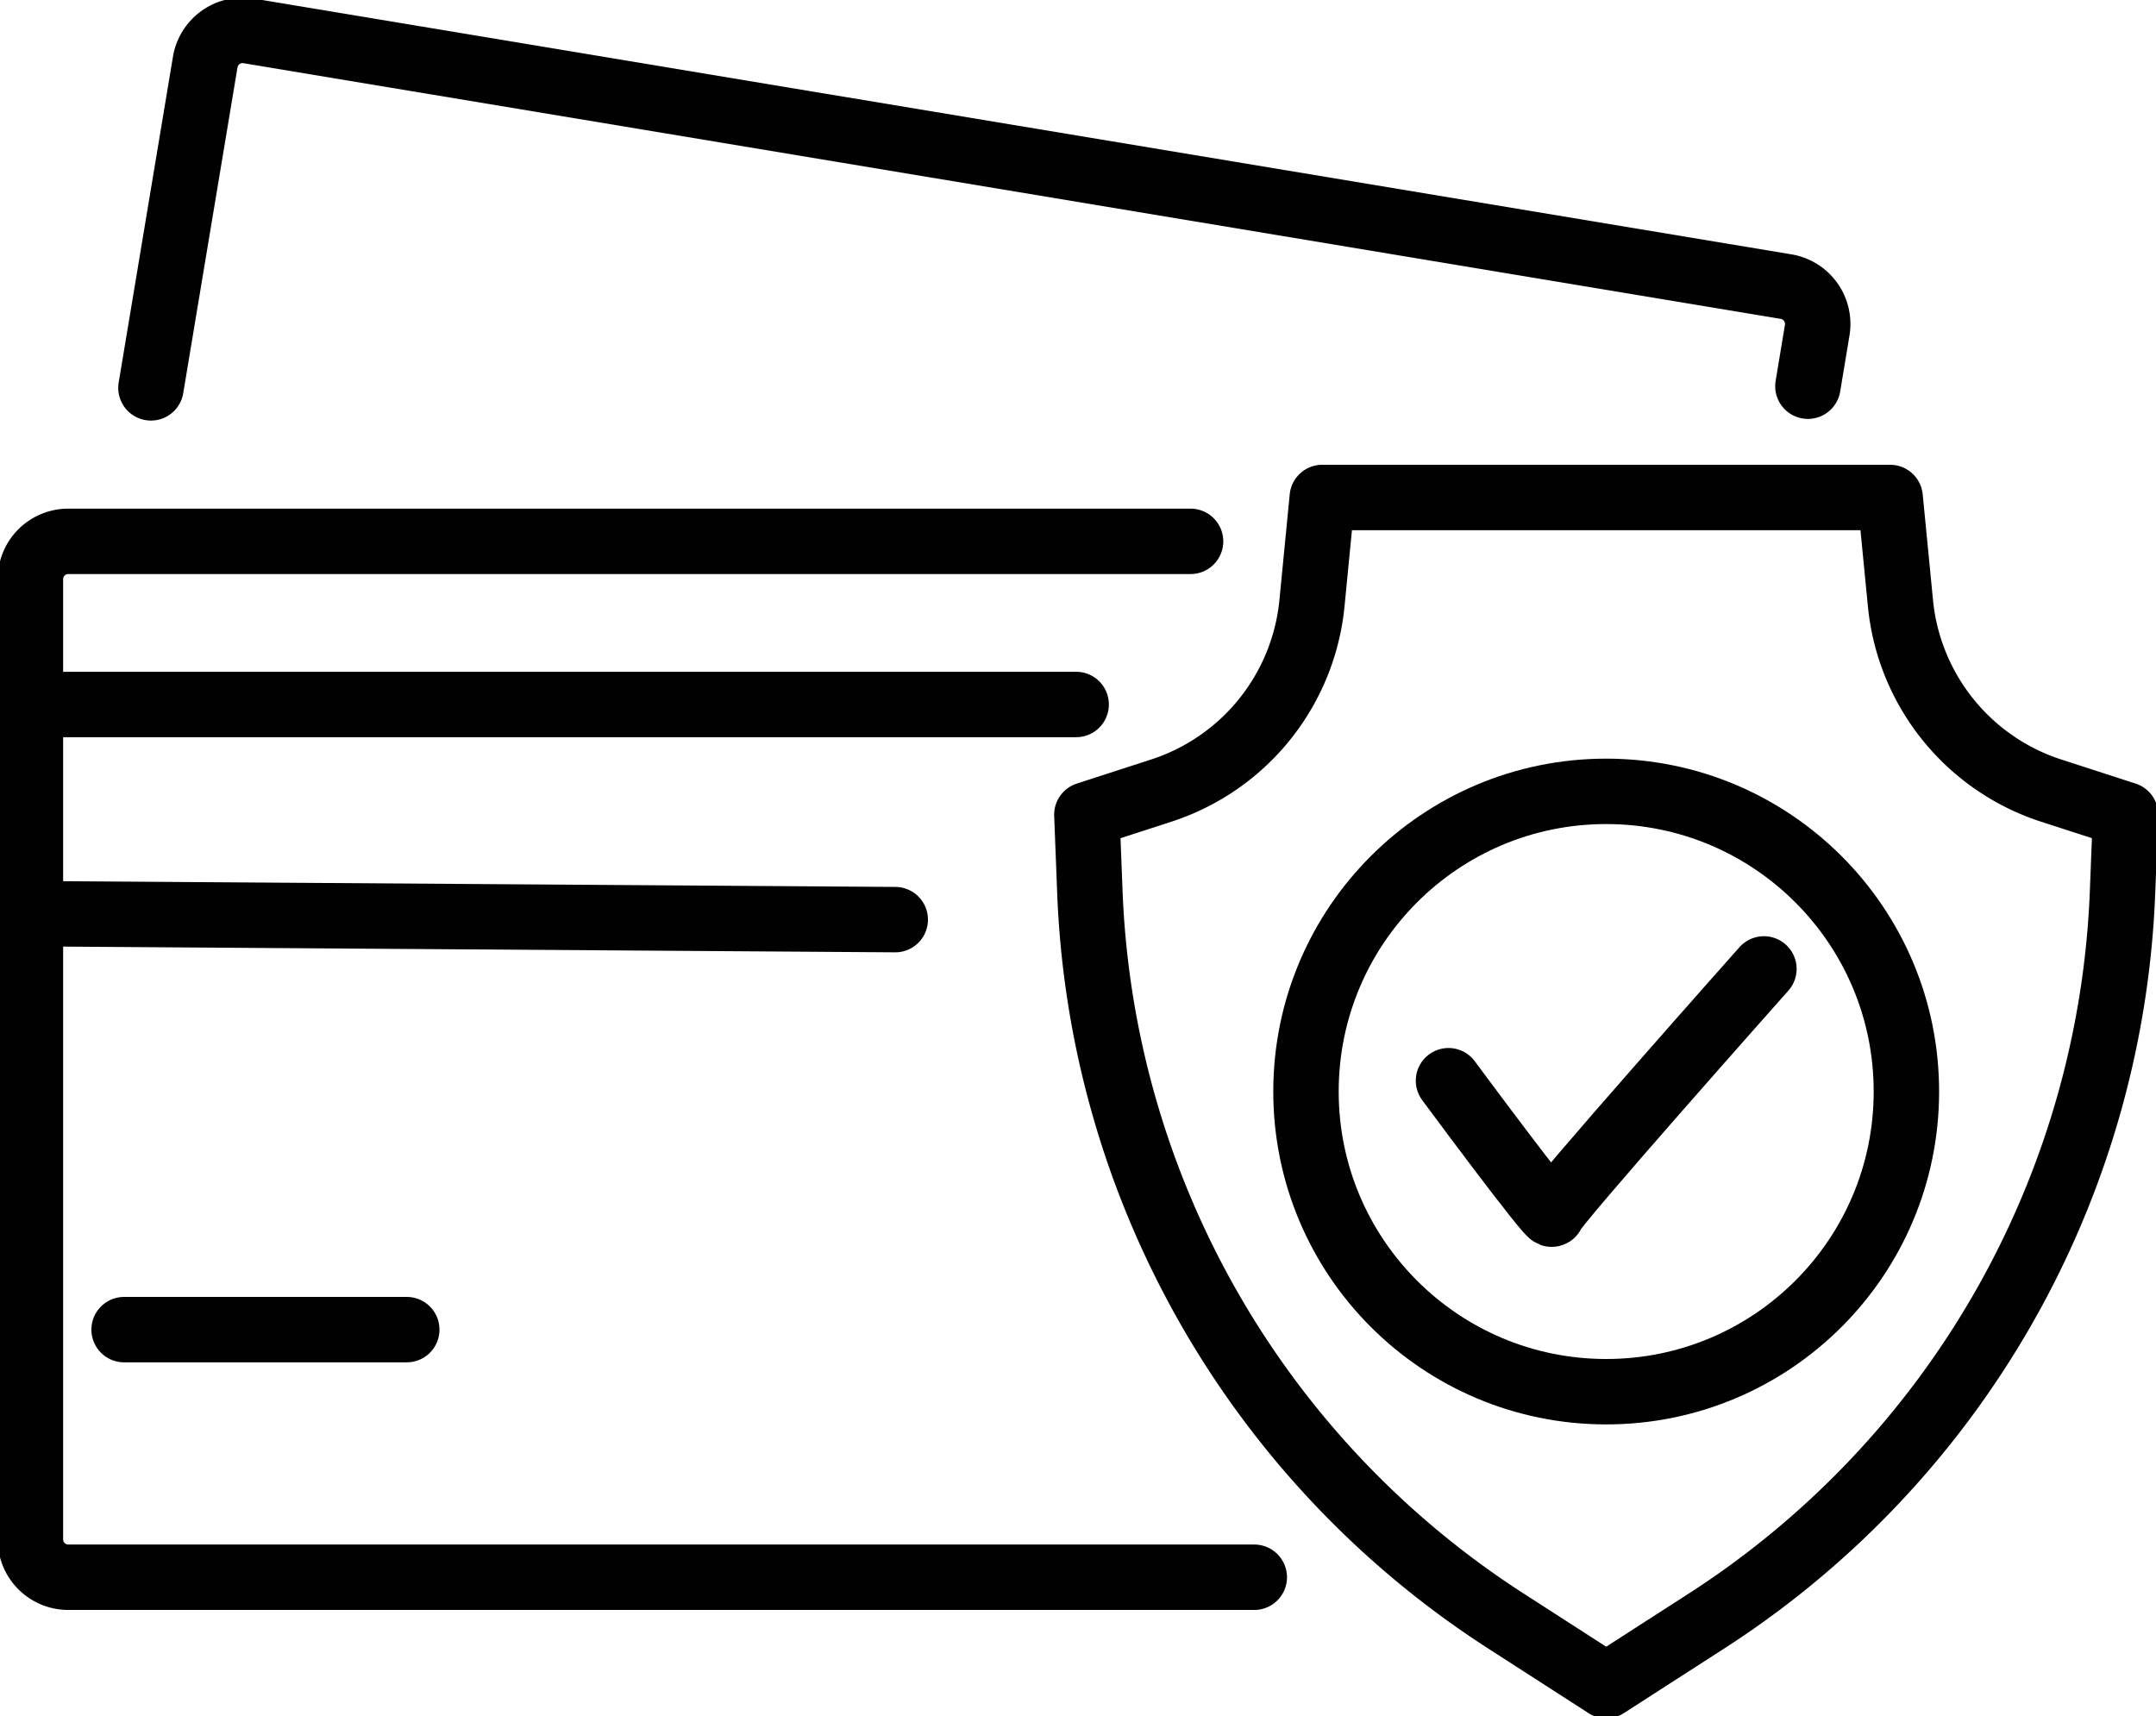 <svg id="Groupe_790" data-name="Groupe 790" xmlns="http://www.w3.org/2000/svg" xmlns:xlink="http://www.w3.org/1999/xlink" width="65.914" height="52.468" viewBox="0 0 65.914 52.468">
  <defs>
    <clipPath id="clip-path">
      <rect id="Rectangle_269" data-name="Rectangle 269" width="65.914" height="52.468" fill="none" stroke="#010101" stroke-width="2"/>
    </clipPath>
  </defs>
  <g id="Groupe_789" data-name="Groupe 789" clip-path="url(#clip-path)">
    <path id="Tracé_103" data-name="Tracé 103" d="M17.363,14.429l1.659-9.961a1.158,1.158,0,0,1,1.33-.953l47,7.818a1.159,1.159,0,0,1,.953,1.33l-.285,1.715" transform="translate(-12.748 -2.57)" fill="none" stroke="#010101" stroke-linecap="round" stroke-linejoin="round" stroke-width="2"/>
    <path id="Tracé_104" data-name="Tracé 104" d="M40.916,93.949H4.658A1.157,1.157,0,0,1,3.5,92.794V63.434a1.156,1.156,0,0,1,1.158-1.158h34.31" transform="translate(-2.57 -45.724)" fill="none" stroke="#010101" stroke-linecap="round" stroke-linejoin="round" stroke-width="2"/>
    <line id="Ligne_109" data-name="Ligne 109" x1="31.971" transform="translate(0.93 21.54)" fill="none" stroke="#010101" stroke-linecap="round" stroke-linejoin="round" stroke-width="2"/>
    <line id="Ligne_110" data-name="Ligne 110" x1="26.44" y1="0.182" transform="translate(0.93 27.936)" fill="none" stroke="#010101" stroke-linecap="round" stroke-linejoin="round" stroke-width="2"/>
    <line id="Ligne_111" data-name="Ligne 111" x2="8.642" transform="translate(3.794 40.654)" fill="none" stroke="#010101" stroke-linecap="round" stroke-linejoin="round" stroke-width="2"/>
    <path id="Tracé_105" data-name="Tracé 105" d="M137.821,91.579a27.783,27.783,0,0,1-12.711-22.26l-.093-2.389,2.274-.737a6.709,6.709,0,0,0,4.608-5.731l.315-3.231h17.361l.315,3.231a6.708,6.708,0,0,0,4.608,5.731l2.274.737-.093,2.389a27.783,27.783,0,0,1-12.711,22.26l-3.074,1.979Z" transform="translate(-91.789 -42.02)" fill="none" stroke="#010101" stroke-linecap="round" stroke-linejoin="round" stroke-width="2"/>
    <ellipse id="Ellipse_3" data-name="Ellipse 3" cx="9.178" cy="9.178" rx="9.178" ry="9.178" transform="translate(39.927 24.196)" fill="none" stroke="#010101" stroke-linecap="round" stroke-linejoin="round" stroke-width="2"/>
    <path id="Tracé_106" data-name="Tracé 106" d="M166.616,114.88s3.163,4.277,3.163,4.075,6.48-7.493,6.48-7.493" transform="translate(-122.332 -81.837)" fill="none" stroke="#010101" stroke-linecap="round" stroke-linejoin="round" stroke-width="2"/>
  </g>
</svg>
